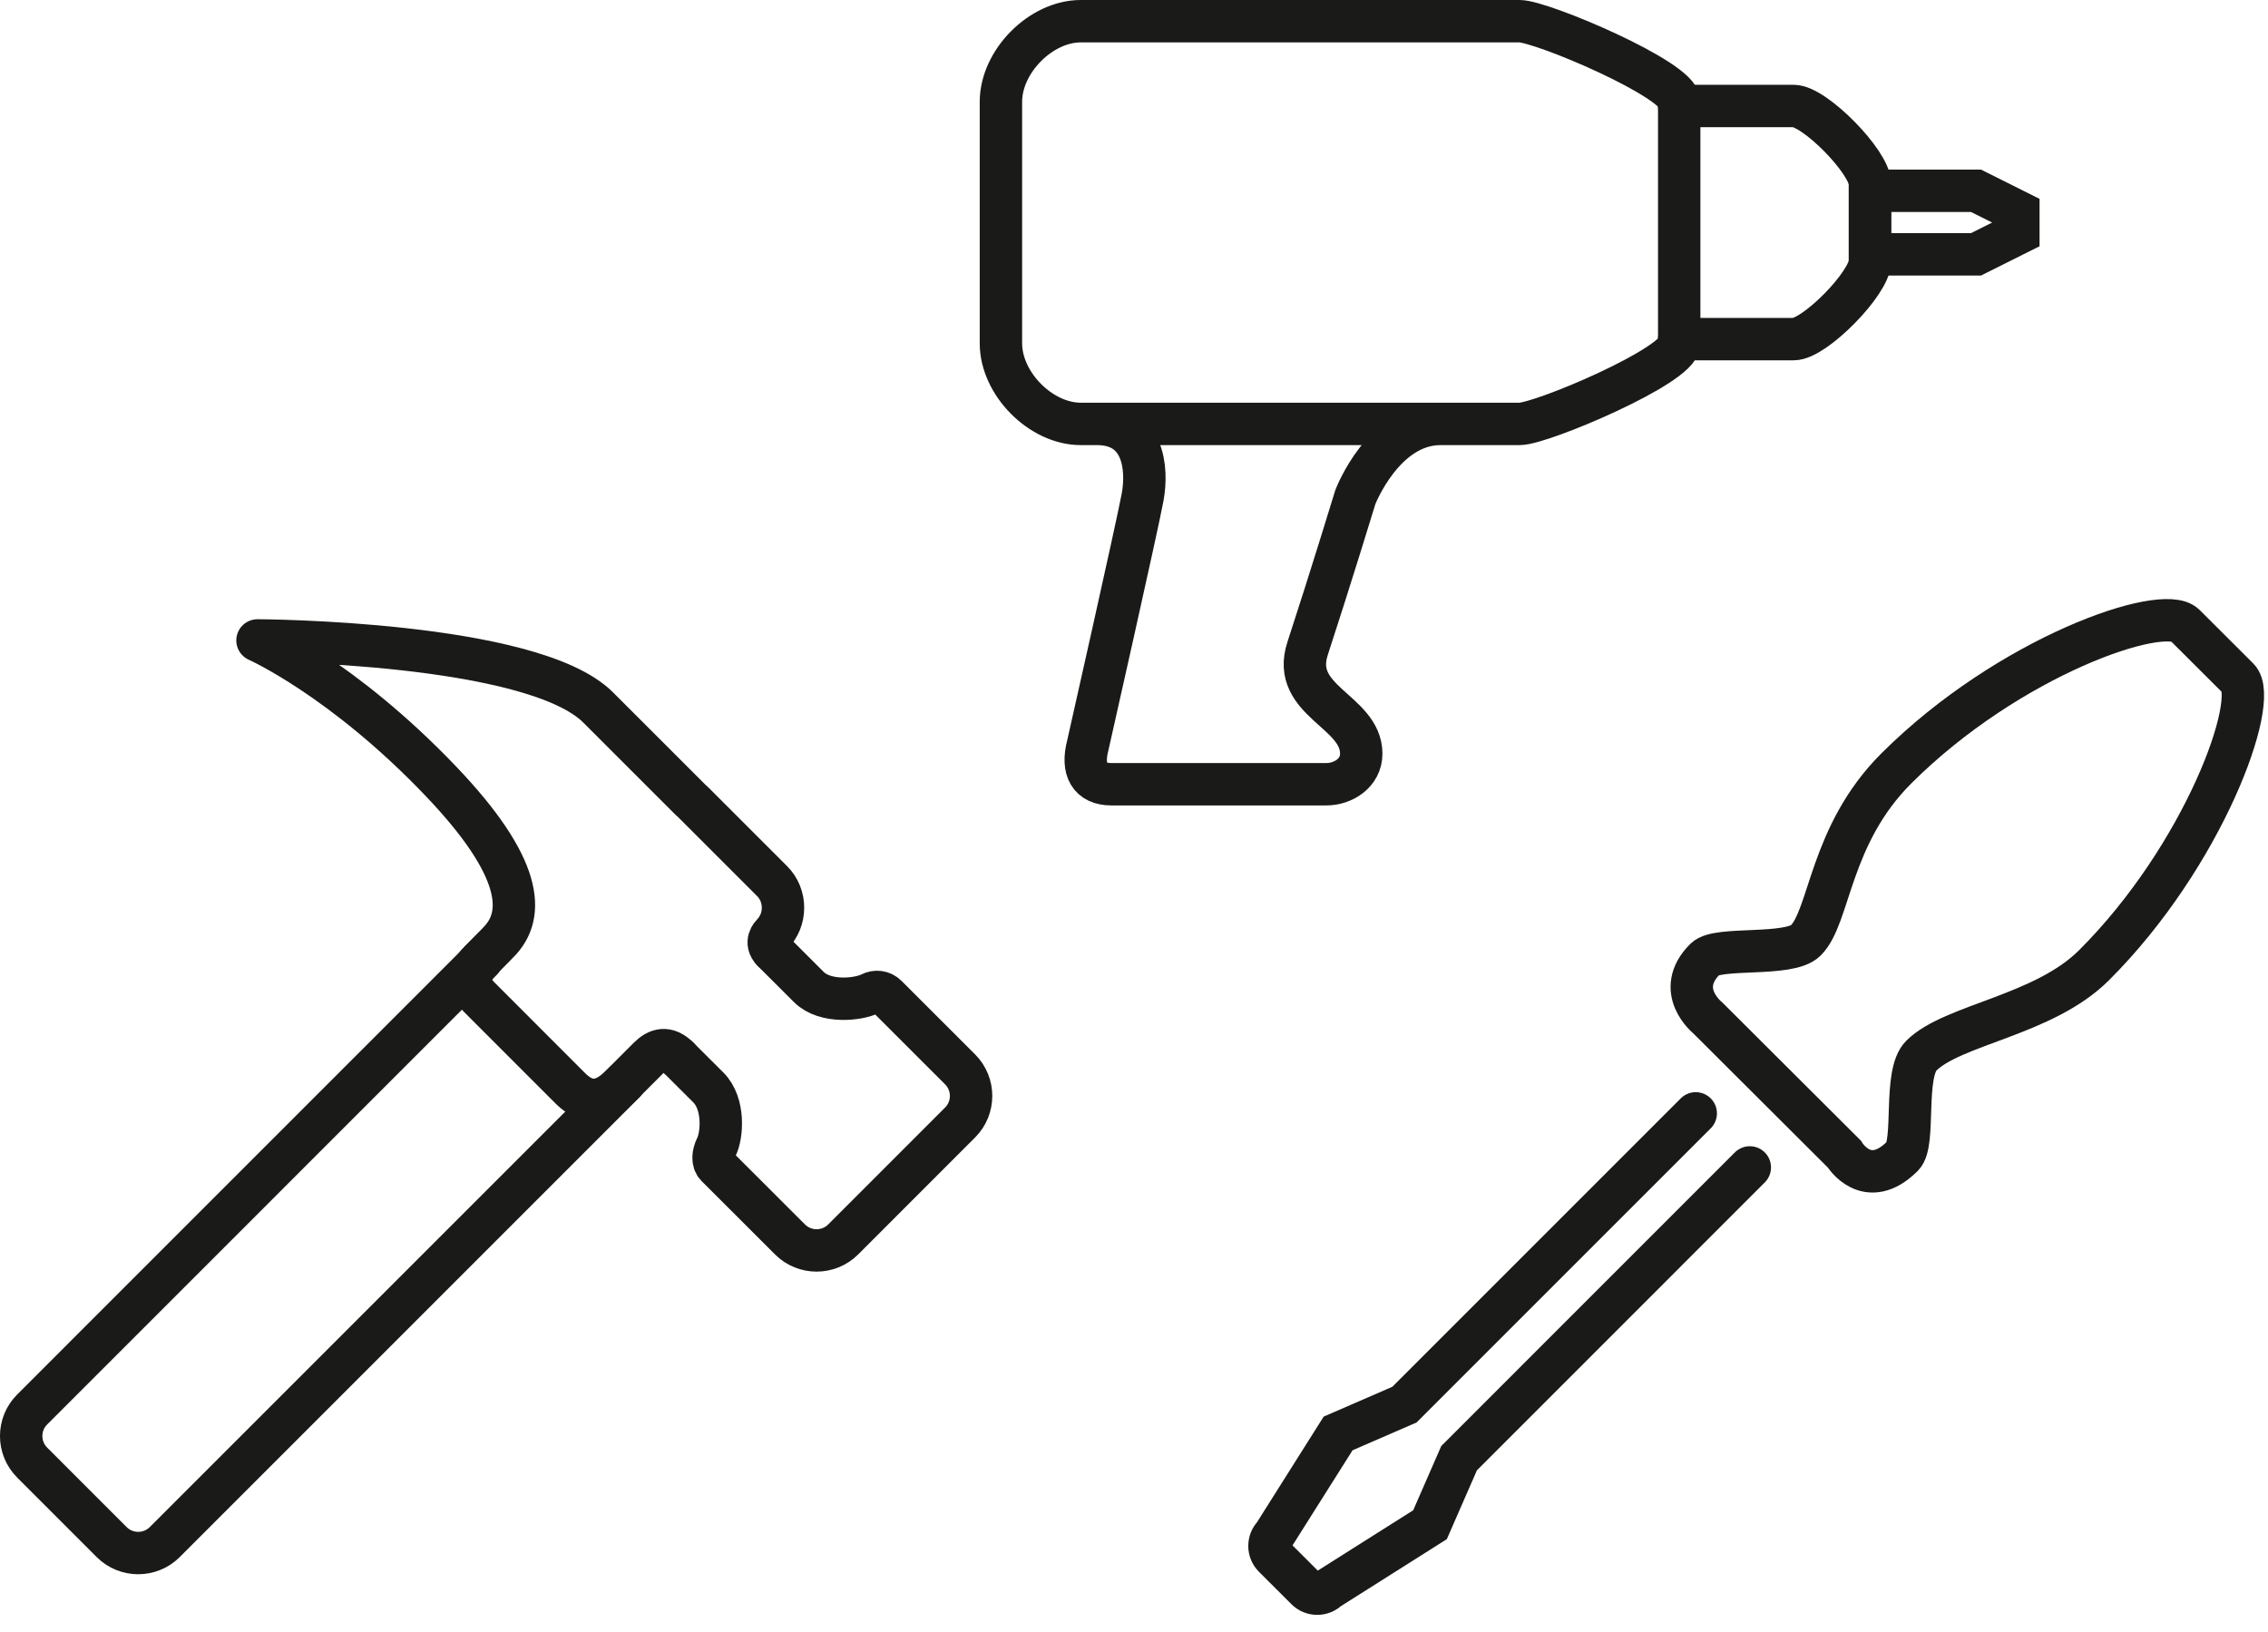 <?xml version="1.0" encoding="utf-8"?>
<!-- Generator: Adobe Illustrator 16.2.1, SVG Export Plug-In . SVG Version: 6.00 Build 0)  -->
<!DOCTYPE svg PUBLIC "-//W3C//DTD SVG 1.0//EN" "http://www.w3.org/TR/2001/REC-SVG-20010904/DTD/svg10.dtd">
<svg version="1.0" id="Ebene_1" xmlns="http://www.w3.org/2000/svg" xmlns:xlink="http://www.w3.org/1999/xlink" x="0px" y="0px"
	 width="107px" height="77px" viewBox="0 0 107 77" enable-background="new 0 0 107 77" xml:space="preserve">
<g>
	<defs>
		<rect id="SVGID_1_" width="106.814" height="76.189"/>
	</defs>
	<clipPath id="SVGID_2_">
		<use xlink:href="#SVGID_1_"  overflow="visible"/>
	</clipPath>
	
		<path clip-path="url(#SVGID_2_)" fill="none" stroke="#1A1A18" stroke-width="2" stroke-linecap="round" stroke-miterlimit="10" d="
		M79.222,5h5.4c0.991,0,3.6,2.657,3.6,3.667v3.666c0,1.01-2.608,3.667-3.6,3.667h-5.4"/>
	
		<path clip-path="url(#SVGID_2_)" fill="none" stroke="#1A1A18" stroke-width="2" stroke-linecap="round" stroke-miterlimit="10" d="
		M29.45,51.078L7.772,72.756c-0.689,0.688-1.814,0.688-2.503,0l-3.753-3.754c-0.69-0.691-0.689-1.814,0.001-2.502l21.207-21.209"/>
	
		<path clip-path="url(#SVGID_2_)" fill="none" stroke="#1A1A18" stroke-width="2" stroke-linecap="round" stroke-miterlimit="10" d="
		M82.553,55.078L68.838,68.795l-1.373,3.141l-4.812,3.043c-0.281,0.281-0.741,0.281-1.021-0.002l-1.531-1.529
		c-0.281-0.281-0.279-0.74,0-1.02l3.029-4.799l3.13-1.359l13.742-13.742"/>
	
		<path clip-path="url(#SVGID_2_)" fill="none" stroke="#1A1A18" stroke-width="2" stroke-linecap="round" stroke-miterlimit="10" d="
		M89.468,36.25c5.312-5.295,12.574-7.783,13.603-6.761l2.526,2.52c1.026,1.026-1.625,8.366-6.809,13.534
		c-2.375,2.371-6.663,2.787-8.144,4.264c-0.859,0.855-0.259,4.113-0.878,4.732c-1.688,1.684-2.755-0.092-2.755-0.092l-6.44-6.422
		c0,0-1.617-1.291-0.123-2.781c0.604-0.602,3.959-0.09,4.744-0.873C86.349,43.219,86.307,39.404,89.468,36.25z"/>
	
		<path clip-path="url(#SVGID_2_)" fill="none" stroke="#1A1A18" stroke-width="2" stroke-linecap="round" stroke-miterlimit="10" d="
		M32.001,49.893c0,0,0.176,0.172,1.416,1.412c0.774,0.773,0.654,2.264,0.379,2.811c-0.164,0.328-0.19,0.697,0.006,0.895
		c0.196,0.195,3.471,3.467,3.471,3.467c0.689,0.689,1.813,0.689,2.503,0.002l5.522-5.523c0.688-0.688,0.688-1.812,0-2.502
		c0,0-3.26-3.258-3.471-3.469c-0.21-0.211-0.51-0.238-0.758-0.111c-0.546,0.281-2.128,0.473-2.911-0.309
		c-1.137-1.139-1.706-1.703-1.706-1.703"/>
	
		<path clip-path="url(#SVGID_2_)" fill="none" stroke="#1A1A18" stroke-width="2" stroke-linecap="round" stroke-linejoin="round" stroke-miterlimit="10" d="
		M36.452,44.861c-0.401-0.402-0.027-0.775-0.027-0.775c0.345-0.348,0.516-0.803,0.515-1.26c0.002-0.455-0.17-0.912-0.516-1.258
		l-3.753-3.752c-0.022-0.023-0.049-0.039-0.072-0.06c-1.917-1.916-3.926-3.925-4.379-4.378c-3.121-3.121-16.072-3.163-16.072-3.163
		s4.008,1.777,8.652,6.643c3.816,3.998,4.046,6.292,2.691,7.621c-0.013,0.012-0.155,0.168-0.846,0.859
		c-0.691,0.689-0.437,1.309-0.035,1.709c0.401,0.402,3.266,3.268,4.297,4.299c1.031,1.031,1.881,0.377,2.404-0.146
		c0.113-0.113,0.664-0.664,1.299-1.299c0.397-0.396,0.855-0.545,1.391-0.008"/>
	
		<path clip-path="url(#SVGID_2_)" fill="none" stroke="#1A1A18" stroke-width="2" stroke-linecap="round" stroke-miterlimit="10" d="
		M93.222,12h-5V9h5l2,1v1L93.222,12z M67.962,20c-2.695,0-4.019,3.451-4.019,3.451s-1.186,3.886-2.253,7.145
		c-0.817,2.496,2.531,2.943,2.531,4.962c0,0.923-0.865,1.442-1.645,1.442H52.432c-1.021,0-1.414-0.692-1.109-1.846
		c0,0,2.323-10.291,2.582-11.69c0.26-1.399,0.03-3.464-2.146-3.464 M47.222,4.8c0-1.9,1.882-3.8,3.765-3.8h20.706
		c1.036,0,7.529,2.754,7.529,3.8v11.4c0,1.047-6.493,3.8-7.529,3.8H50.987c-1.883,0-3.765-1.9-3.765-3.8V4.8z"/>
</g>
<g>
</g>
<g>
</g>
<g>
</g>
<g>
</g>
<g>
</g>
<g>
</g>
<g>
</g>
<g>
</g>
<g>
</g>
<g>
</g>
<g>
</g>
<g>
</g>
<g>
</g>
<g>
</g>
<g>
</g>
</svg>
